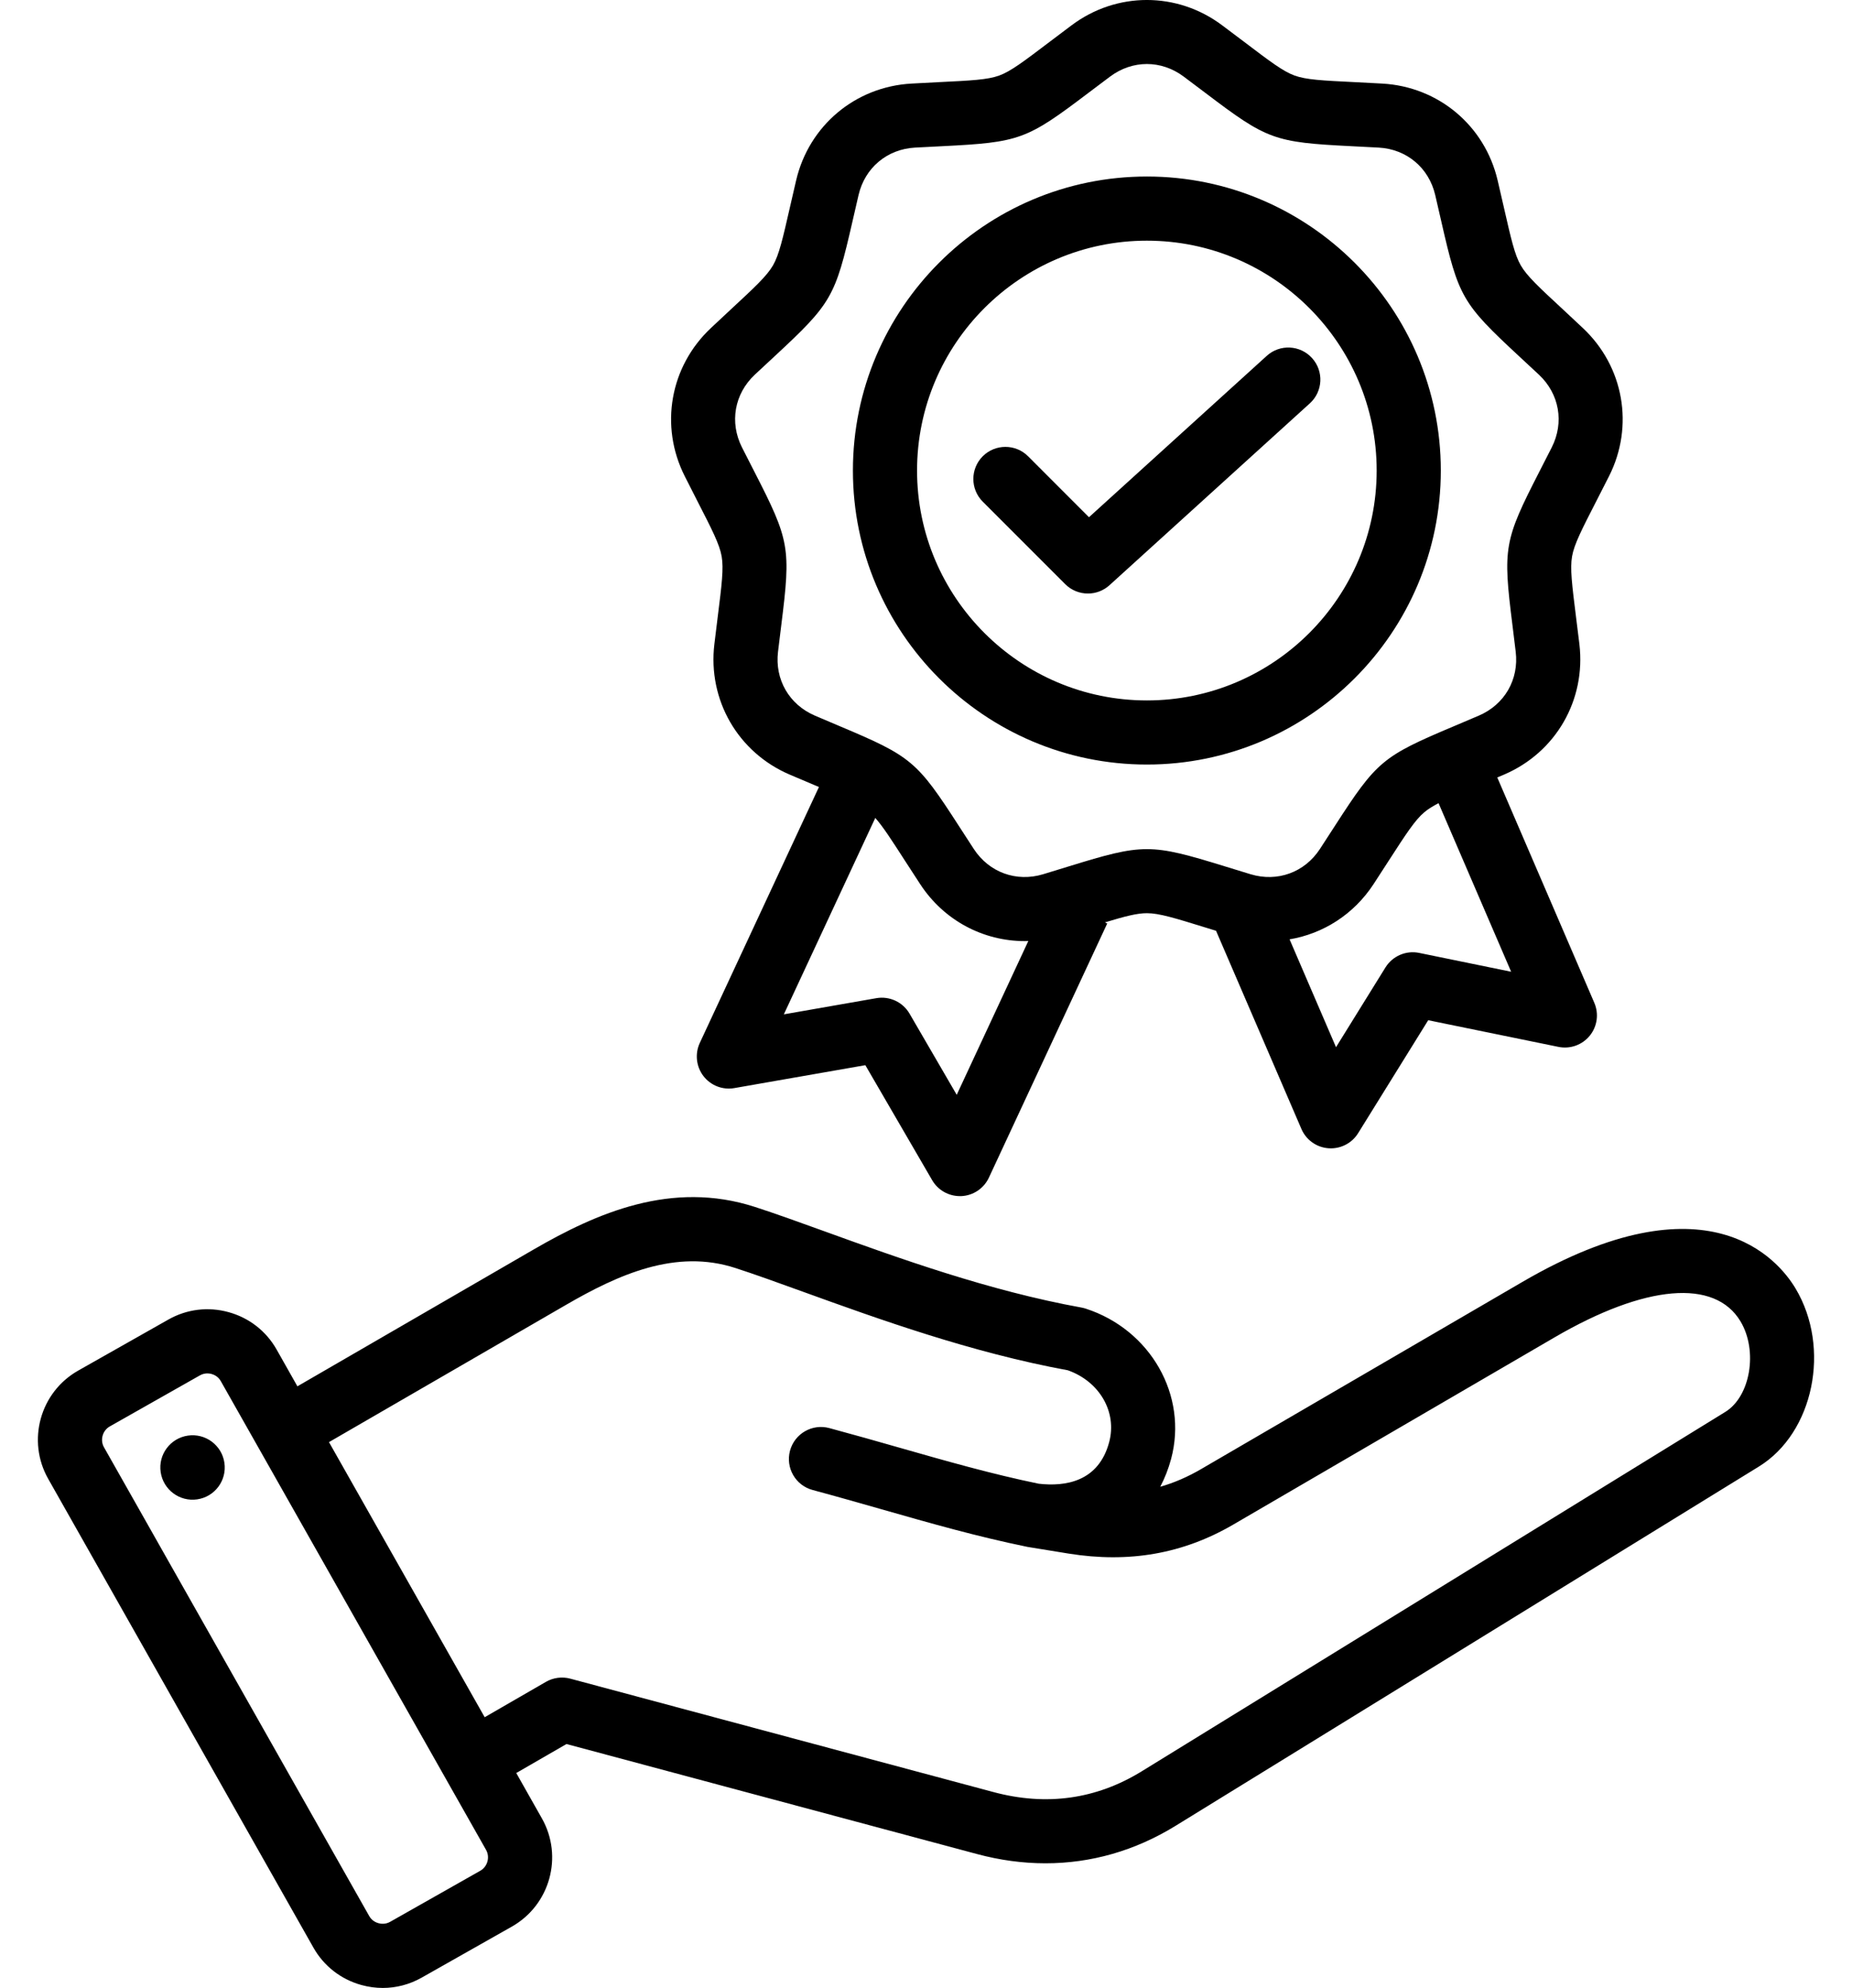 <svg xmlns="http://www.w3.org/2000/svg" fill="none" viewBox="0 0 41 44" height="44" width="41">
<path fill="black" d="M39.75 28.518C39.368 27.88 37.803 25.985 33.704 28.373L26.585 32.519C26.291 32.69 25.994 32.819 25.686 32.907C25.786 32.718 25.867 32.511 25.927 32.288C26.301 30.889 25.471 29.43 24.037 28.965C24.007 28.955 23.976 28.947 23.944 28.941C21.905 28.573 19.889 27.845 18.269 27.259C17.704 27.055 17.171 26.862 16.717 26.715C14.866 26.114 13.199 26.854 11.813 27.656L6.584 30.684L6.124 29.87C5.893 29.462 5.516 29.168 5.063 29.043C4.61 28.917 4.136 28.975 3.728 29.206L1.731 30.336C0.887 30.814 0.589 31.888 1.067 32.732L6.939 43.108C7.17 43.516 7.546 43.809 8 43.935C8.156 43.978 8.316 44 8.474 44C8.773 44 9.068 43.923 9.335 43.772L11.332 42.642C12.176 42.164 12.474 41.09 11.996 40.246L11.429 39.243L12.541 38.601L21.628 41.036C22.138 41.173 22.645 41.241 23.145 41.241C24.154 41.241 25.129 40.963 26.021 40.414L38.94 32.459C40.152 31.712 40.538 29.834 39.75 28.518ZM10.633 41.406L8.636 42.537C8.531 42.596 8.43 42.581 8.379 42.567C8.328 42.553 8.233 42.514 8.174 42.409L2.302 32.033C2.211 31.873 2.27 31.662 2.43 31.572L4.427 30.441C4.485 30.408 4.543 30.398 4.591 30.398C4.629 30.398 4.661 30.404 4.684 30.411C4.735 30.425 4.829 30.464 4.888 30.569L10.761 40.945C10.851 41.105 10.793 41.316 10.633 41.406ZM22.771 34.242L23.656 34.386C24.999 34.601 26.19 34.391 27.299 33.746L34.418 29.599C36.426 28.43 37.964 28.298 38.532 29.247C38.921 29.897 38.752 30.908 38.196 31.25L25.276 39.205C24.271 39.824 23.167 39.979 21.995 39.665L12.624 37.154C12.443 37.106 12.249 37.131 12.086 37.225L10.73 38.008L7.283 31.919L12.524 28.885C13.695 28.206 14.961 27.637 16.279 28.065C16.711 28.205 17.209 28.385 17.786 28.594C19.443 29.193 21.501 29.937 23.64 30.329C24.342 30.577 24.734 31.253 24.555 31.92C24.32 32.798 23.584 32.907 22.996 32.84C21.953 32.625 20.959 32.341 19.908 32.041C19.408 31.898 18.89 31.751 18.358 31.608C17.98 31.507 17.591 31.731 17.489 32.11C17.388 32.489 17.612 32.878 17.991 32.979C18.512 33.119 19.023 33.265 19.518 33.406C20.606 33.717 21.634 34.01 22.742 34.237M4.968 32.377C5.025 32.767 4.756 33.129 4.366 33.186C3.976 33.243 3.614 32.973 3.557 32.583C3.5 32.194 3.77 31.832 4.159 31.775C4.549 31.718 4.911 31.987 4.968 32.377ZM15.436 11.085C15.764 11.725 15.929 12.046 15.976 12.313C16.023 12.58 15.979 12.939 15.889 13.653C15.867 13.832 15.841 14.032 15.815 14.257C15.667 15.493 16.337 16.654 17.481 17.144C17.689 17.233 17.875 17.311 18.042 17.382C18.072 17.394 18.101 17.407 18.13 17.419L15.492 23.084C15.381 23.324 15.412 23.606 15.572 23.816C15.733 24.026 15.997 24.129 16.258 24.083L19.157 23.576L20.636 26.121C20.763 26.34 20.997 26.474 21.25 26.474C21.26 26.474 21.271 26.474 21.282 26.474C21.546 26.462 21.781 26.304 21.893 26.064L24.512 20.44L24.46 20.416C24.908 20.28 25.173 20.212 25.39 20.212C25.661 20.212 26.006 20.319 26.693 20.531C26.766 20.553 26.842 20.576 26.921 20.601L28.811 24.988C28.916 25.231 29.146 25.396 29.41 25.415C29.428 25.417 29.445 25.417 29.463 25.417C29.707 25.417 29.936 25.291 30.066 25.082L31.618 22.581L34.501 23.171C34.76 23.224 35.027 23.129 35.194 22.924C35.361 22.719 35.4 22.438 35.295 22.195L33.147 17.208C33.196 17.188 33.246 17.166 33.298 17.144C34.443 16.654 35.112 15.494 34.965 14.257C34.938 14.033 34.913 13.832 34.89 13.653C34.801 12.939 34.756 12.581 34.803 12.313C34.85 12.046 35.015 11.725 35.343 11.085C35.426 10.924 35.518 10.744 35.62 10.542C36.182 9.431 35.949 8.112 35.041 7.26C34.876 7.105 34.728 6.968 34.596 6.844C34.068 6.355 33.803 6.109 33.668 5.875C33.532 5.64 33.452 5.287 33.292 4.586C33.251 4.41 33.207 4.213 33.155 3.992C32.871 2.78 31.845 1.919 30.601 1.85C30.375 1.837 30.174 1.827 29.993 1.818C29.275 1.783 28.914 1.765 28.659 1.672C28.404 1.579 28.116 1.361 27.543 0.926C27.398 0.817 27.238 0.695 27.056 0.56C26.06 -0.187 24.72 -0.187 23.723 0.56C23.542 0.695 23.381 0.817 23.237 0.926C22.663 1.361 22.376 1.579 22.121 1.672C21.866 1.765 21.505 1.783 20.786 1.818C20.606 1.827 20.404 1.837 20.178 1.85C18.935 1.919 17.909 2.78 17.625 3.992C17.573 4.213 17.528 4.409 17.488 4.586C17.328 5.287 17.248 5.639 17.112 5.875C16.976 6.109 16.712 6.355 16.184 6.844C16.051 6.968 15.904 7.105 15.739 7.26C14.831 8.112 14.598 9.431 15.16 10.542C15.261 10.744 15.354 10.923 15.436 11.085ZM21.18 24.232L20.136 22.436C19.987 22.179 19.693 22.042 19.4 22.093L17.353 22.451L19.377 18.104C19.544 18.291 19.731 18.58 20.039 19.058C20.138 19.21 20.247 19.379 20.371 19.569C20.897 20.374 21.768 20.83 22.687 20.83C22.713 20.83 22.739 20.828 22.765 20.828L21.18 24.232ZM31.418 21.091C31.127 21.031 30.829 21.16 30.672 21.412L29.577 23.178L28.549 20.791C29.293 20.666 29.97 20.239 30.408 19.569C30.532 19.379 30.641 19.21 30.739 19.058C31.13 18.453 31.326 18.15 31.534 17.976C31.615 17.908 31.715 17.845 31.847 17.777L33.454 21.508L31.418 21.091ZM16.709 8.294C16.872 8.142 17.018 8.006 17.149 7.885C18.409 6.716 18.489 6.577 18.872 4.902C18.911 4.727 18.956 4.534 19.007 4.316C19.148 3.713 19.639 3.301 20.257 3.267C20.48 3.254 20.678 3.245 20.857 3.236C22.573 3.15 22.724 3.095 24.094 2.057C24.236 1.95 24.395 1.829 24.574 1.696C24.822 1.51 25.106 1.417 25.39 1.417C25.674 1.417 25.958 1.51 26.206 1.696C26.385 1.829 26.543 1.95 26.686 2.057C28.055 3.095 28.206 3.15 29.922 3.236C30.101 3.244 30.299 3.254 30.523 3.267C31.141 3.301 31.632 3.713 31.773 4.316C31.824 4.533 31.868 4.727 31.908 4.902C32.29 6.577 32.37 6.716 33.63 7.885C33.761 8.006 33.907 8.141 34.07 8.294C34.521 8.718 34.633 9.349 34.353 9.902C34.252 10.101 34.162 10.278 34.08 10.437C33.296 11.966 33.268 12.124 33.482 13.829C33.504 14.007 33.529 14.204 33.555 14.426C33.629 15.04 33.309 15.595 32.739 15.839C32.534 15.927 32.351 16.004 32.186 16.074C30.603 16.741 30.479 16.844 29.547 18.288C29.45 18.438 29.343 18.605 29.22 18.792C28.881 19.31 28.279 19.529 27.686 19.35C27.473 19.285 27.283 19.227 27.112 19.174C25.47 18.668 25.309 18.668 23.667 19.174C23.497 19.227 23.306 19.285 23.093 19.35C22.5 19.529 21.898 19.31 21.559 18.792C21.437 18.605 21.329 18.438 21.232 18.288C20.3 16.844 20.177 16.741 18.593 16.074C18.428 16.004 18.245 15.927 18.04 15.839C17.471 15.595 17.15 15.04 17.224 14.425C17.25 14.204 17.275 14.006 17.297 13.829C17.511 12.124 17.483 11.966 16.699 10.437C16.618 10.278 16.527 10.101 16.426 9.902C16.147 9.349 16.258 8.718 16.709 8.294ZM25.39 16.922C28.978 16.922 31.897 14.003 31.897 10.415C31.897 6.826 28.978 3.907 25.39 3.907C21.801 3.907 18.882 6.827 18.882 10.415C18.882 14.003 21.801 16.922 25.39 16.922ZM25.39 5.327C28.195 5.327 30.477 7.609 30.477 10.415C30.477 13.22 28.195 15.503 25.39 15.503C22.584 15.503 20.302 13.22 20.302 10.415C20.302 7.609 22.584 5.327 25.39 5.327ZM23.583 12.93L21.756 11.103C21.479 10.826 21.479 10.377 21.756 10.099C22.034 9.822 22.483 9.822 22.76 10.099L24.108 11.448L28.044 7.876C28.334 7.613 28.783 7.635 29.046 7.925C29.31 8.215 29.288 8.664 28.998 8.927L24.562 12.953C24.426 13.076 24.255 13.137 24.085 13.137C23.903 13.137 23.721 13.068 23.583 12.93Z"></path>
</svg>
